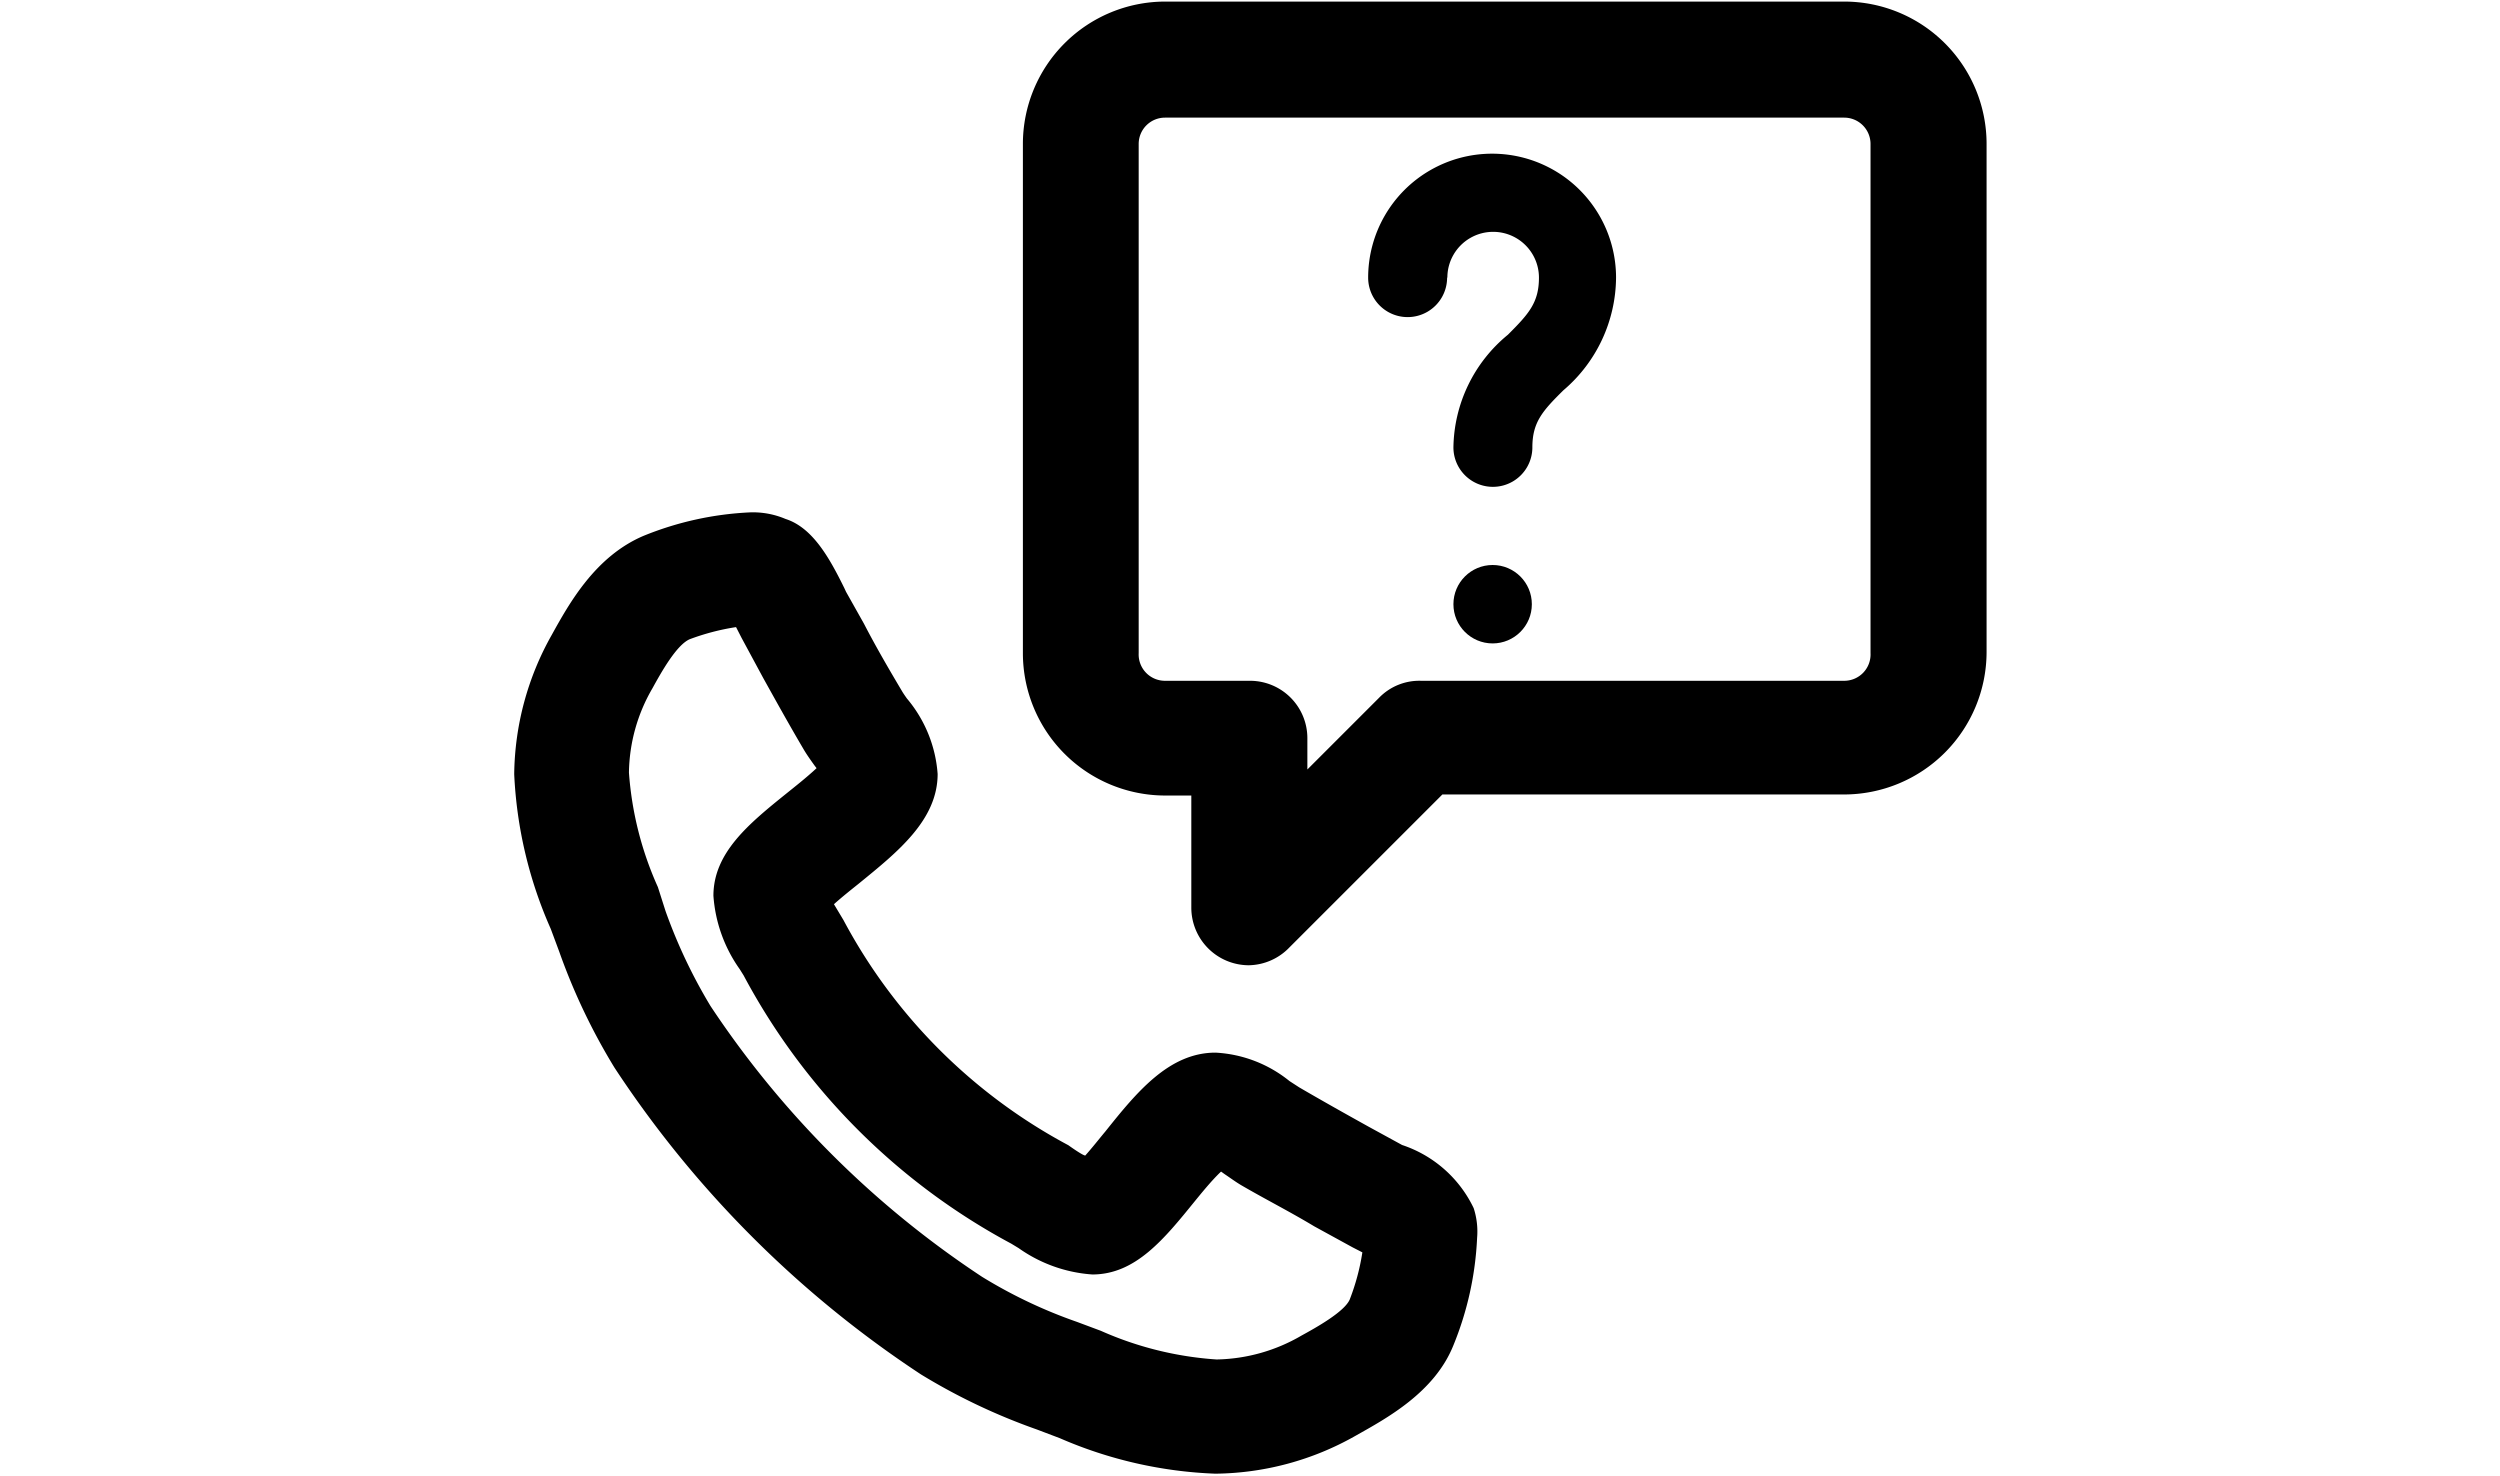 <svg xmlns="http://www.w3.org/2000/svg" viewBox="0 0 95 56.1"><defs><style>.cls-1{fill:none;}</style></defs><g id="Layer_2" data-name="Layer 2"><g id="Layer_1-2" data-name="Layer 1"><rect class="cls-1" width="95" height="56.1"></rect><path d="M53.28,43.51,52,42.81c-.9-.5-1.79-1-2.63-1.49L49,41.08A4.87,4.87,0,0,0,46.19,40c-1.77,0-3,1.51-4.19,3-.21.25-.5.62-.76.91-.1,0-.64-.39-.64-.39a20.75,20.75,0,0,1-8.55-8.56l-.36-.6c.3-.27.69-.58.94-.78,1.46-1.19,3-2.41,3-4.17a5,5,0,0,0-1.17-2.87c-.07-.1-.14-.2-.18-.27-.5-.84-1-1.7-1.45-2.57l-.68-1.21-.06-.13c-.57-1.16-1.21-2.31-2.24-2.64a3.17,3.17,0,0,0-1.34-.25,12.18,12.18,0,0,0-4.05.89c-1.84.78-2.83,2.57-3.49,3.76a11,11,0,0,0-1.43,5.3,16.32,16.32,0,0,0,1.39,5.88l.32.86a23.42,23.42,0,0,0,2.1,4.41A40.7,40.7,0,0,0,35,52.23a23.23,23.23,0,0,0,4.4,2.09l.87.33A16.32,16.32,0,0,0,46.18,56a11,11,0,0,0,5.33-1.44c1.17-.66,3-1.64,3.72-3.44a12.22,12.22,0,0,0,.9-4.08A2.88,2.88,0,0,0,56,45.91,4.63,4.63,0,0,0,53.28,43.51ZM41.83,50.57l-.91-.34a18.48,18.48,0,0,1-3.6-1.71A36.44,36.44,0,0,1,27,38.23a19.87,19.87,0,0,1-1.71-3.61L25,33.71a12.79,12.79,0,0,1-1.1-4.35,6.52,6.52,0,0,1,.89-3.2c.32-.58.91-1.65,1.42-1.87a8.85,8.85,0,0,1,1.76-.46l.21.41L29,25.76c.5.9,1,1.8,1.53,2.7.11.19.25.39.43.64l.07.09c-.36.34-.87.74-1.13.95-1.44,1.16-2.79,2.26-2.79,3.9a5.48,5.48,0,0,0,1,2.79l.15.24A24.78,24.78,0,0,0,38.43,47.26l.28.17a5.49,5.49,0,0,0,2.8,1c1.64,0,2.73-1.35,3.89-2.78.23-.28.63-.78,1-1.13l.14.1c.21.14.41.29.63.42.91.53,1.84,1,2.77,1.56l1.46.8.37.19a8.5,8.5,0,0,1-.48,1.79c-.2.47-1.3,1.08-1.83,1.37a6.62,6.62,0,0,1-3.23.91A12.93,12.93,0,0,1,41.83,50.57Z"></path><path d="M70.08.06H44.27a5.41,5.41,0,0,0-5.4,5.41V24.82a5.41,5.41,0,0,0,5.4,5.41h1V34.5a2.19,2.19,0,0,0,2.18,2.18A2.19,2.19,0,0,0,49,36l5.81-5.81H70.08a5.42,5.42,0,0,0,5.41-5.41V5.47A5.41,5.41,0,0,0,70.08.06ZM52.41,26.51l-2.73,2.73V28.05a2.18,2.18,0,0,0-2.18-2.18H44.27a1,1,0,0,1-1-1.05V5.47a1,1,0,0,1,1-1H70.08a1,1,0,0,1,1,1V24.82a1,1,0,0,1-1,1.05H54A2.13,2.13,0,0,0,52.41,26.51Z"></path><circle cx="56.72" cy="22.96" r="1.49"></circle><path d="M55,10.55a1.74,1.74,0,0,1,3.48,0c0,.95-.39,1.38-1.18,2.17A5.64,5.64,0,0,0,55.23,17a1.49,1.49,0,0,0,3,0c0-.95.38-1.38,1.18-2.17a5.67,5.67,0,0,0,2-4.28,4.71,4.71,0,0,0-9.42,0,1.49,1.49,0,1,0,3,0Z"></path></g></g></svg>